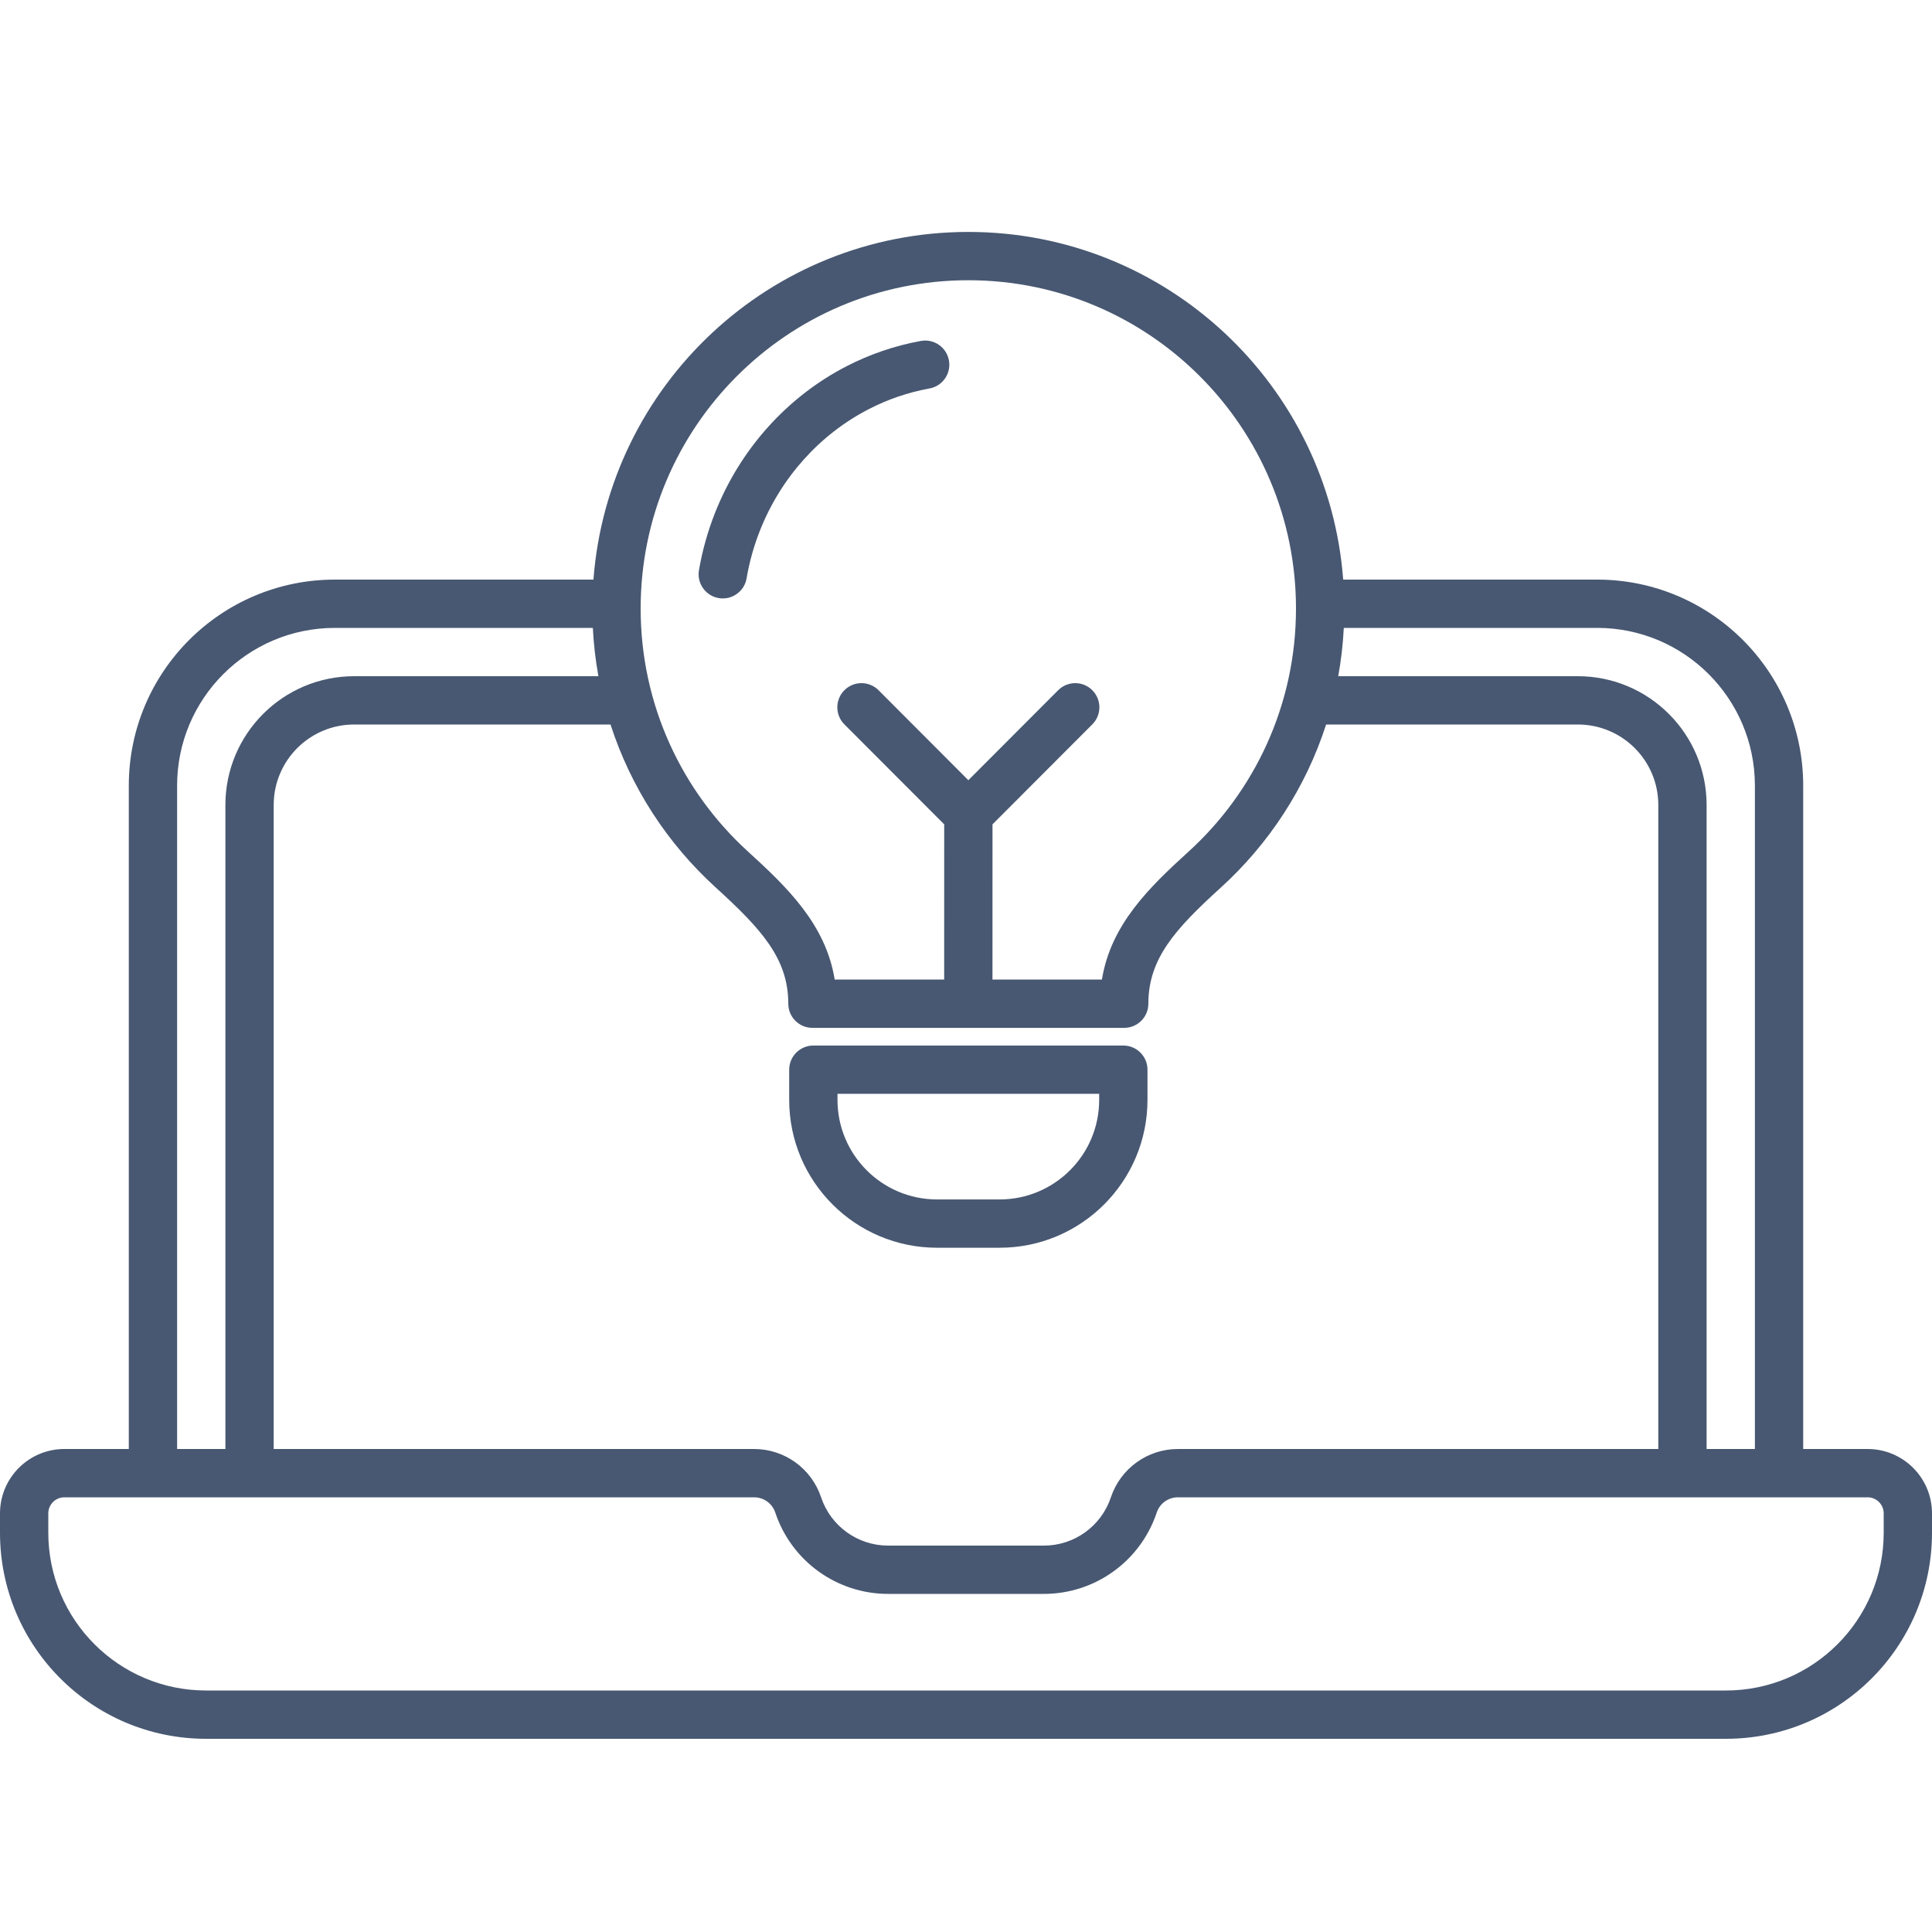 <svg width="60" height="60" viewBox="0 0 60 60" fill="none" xmlns="http://www.w3.org/2000/svg">
<path fill-rule="evenodd" clip-rule="evenodd" d="M25.259 32.47C24.845 32.47 24.509 32.806 24.509 33.22V34.156C24.509 36.693 26.566 38.75 29.103 38.75H31.042C33.579 38.75 35.636 36.693 35.636 34.156V33.22C35.636 32.806 35.3 32.47 34.886 32.47H25.259ZM26.009 34.156V33.97H34.136V34.156C34.136 35.865 32.751 37.25 31.042 37.25H29.103C27.394 37.25 26.009 35.865 26.009 34.156Z" fill="#485872"/>
<path d="M28.866 12.064C29.274 11.99 29.544 11.6 29.47 11.193C29.396 10.785 29.006 10.514 28.599 10.588C27.784 10.736 27.01 11.004 26.294 11.372C24.447 12.323 22.988 13.946 22.206 15.926C21.982 16.493 21.813 17.09 21.707 17.708C21.637 18.116 21.912 18.504 22.32 18.574C22.728 18.644 23.116 18.37 23.186 17.962C23.274 17.445 23.414 16.948 23.601 16.477C24.252 14.828 25.464 13.487 26.981 12.706C27.568 12.403 28.201 12.185 28.866 12.064Z" fill="#485872"/>
<path fill-rule="evenodd" clip-rule="evenodd" d="M30.072 7.203C23.924 7.203 18.888 11.962 18.43 18H10.4C6.865 18 4 20.865 4 24.4V45H2C0.895 45 0 45.895 0 47V47.6C0 51.135 2.865 54 6.4 54H53.6C57.135 54 60 51.135 60 47.6V47C60 45.895 59.105 45 58 45H56V24.4C56 20.865 53.135 18 49.6 18H41.714C41.256 11.962 36.22 7.203 30.072 7.203ZM10.4 19.5H18.411C18.437 20.009 18.495 20.51 18.584 21H11C8.791 21 7 22.791 7 25V45H5.5V24.4C5.5 21.694 7.694 19.5 10.4 19.5ZM8.5 45H23.419C24.363 45 25.201 45.604 25.5 46.5C25.799 47.396 26.637 48 27.581 48H32.419C33.363 48 34.201 47.396 34.5 46.5C34.799 45.604 35.637 45 36.581 45H51.5V25C51.5 23.619 50.381 22.5 49 22.5H41.184C40.548 24.468 39.407 26.208 37.914 27.564C36.494 28.854 35.663 29.774 35.663 31.171C35.663 31.585 35.327 31.921 34.913 31.921H25.231C24.817 31.921 24.481 31.585 24.481 31.171C24.481 29.767 23.646 28.854 22.218 27.553C20.731 26.198 19.594 24.463 18.96 22.5H11C9.619 22.5 8.5 23.619 8.5 25V45ZM41.56 21H49C51.209 21 53 22.791 53 25V45H54.5V24.4C54.5 21.694 52.306 19.5 49.6 19.5H41.733C41.707 20.009 41.649 20.51 41.56 21ZM19.896 18.899C19.896 13.267 24.453 8.703 30.072 8.703C35.691 8.703 40.248 13.267 40.248 18.899C40.248 21.895 38.959 24.588 36.905 26.454C35.692 27.556 34.497 28.714 34.221 30.421H30.822L30.823 25.601L33.923 22.496C34.216 22.203 34.215 21.728 33.922 21.435C33.629 21.142 33.154 21.143 32.862 21.436L30.073 24.23L27.285 21.436C26.992 21.143 26.517 21.142 26.224 21.435C25.931 21.728 25.93 22.203 26.223 22.496L29.323 25.601L29.322 30.421H25.922C25.646 28.707 24.444 27.552 23.228 26.444C21.181 24.579 19.896 21.89 19.896 18.899ZM58.5 47V47.6C58.5 50.306 56.306 52.5 53.6 52.5H6.4C3.694 52.5 1.5 50.306 1.5 47.6V47C1.5 46.724 1.724 46.5 2 46.5H23.419C23.718 46.5 23.983 46.691 24.077 46.974C24.58 48.483 25.991 49.5 27.581 49.5H32.419C34.009 49.5 35.42 48.483 35.923 46.974C36.017 46.691 36.282 46.5 36.581 46.5H58C58.276 46.5 58.5 46.724 58.5 47Z" fill="#485872"/>
</svg>
